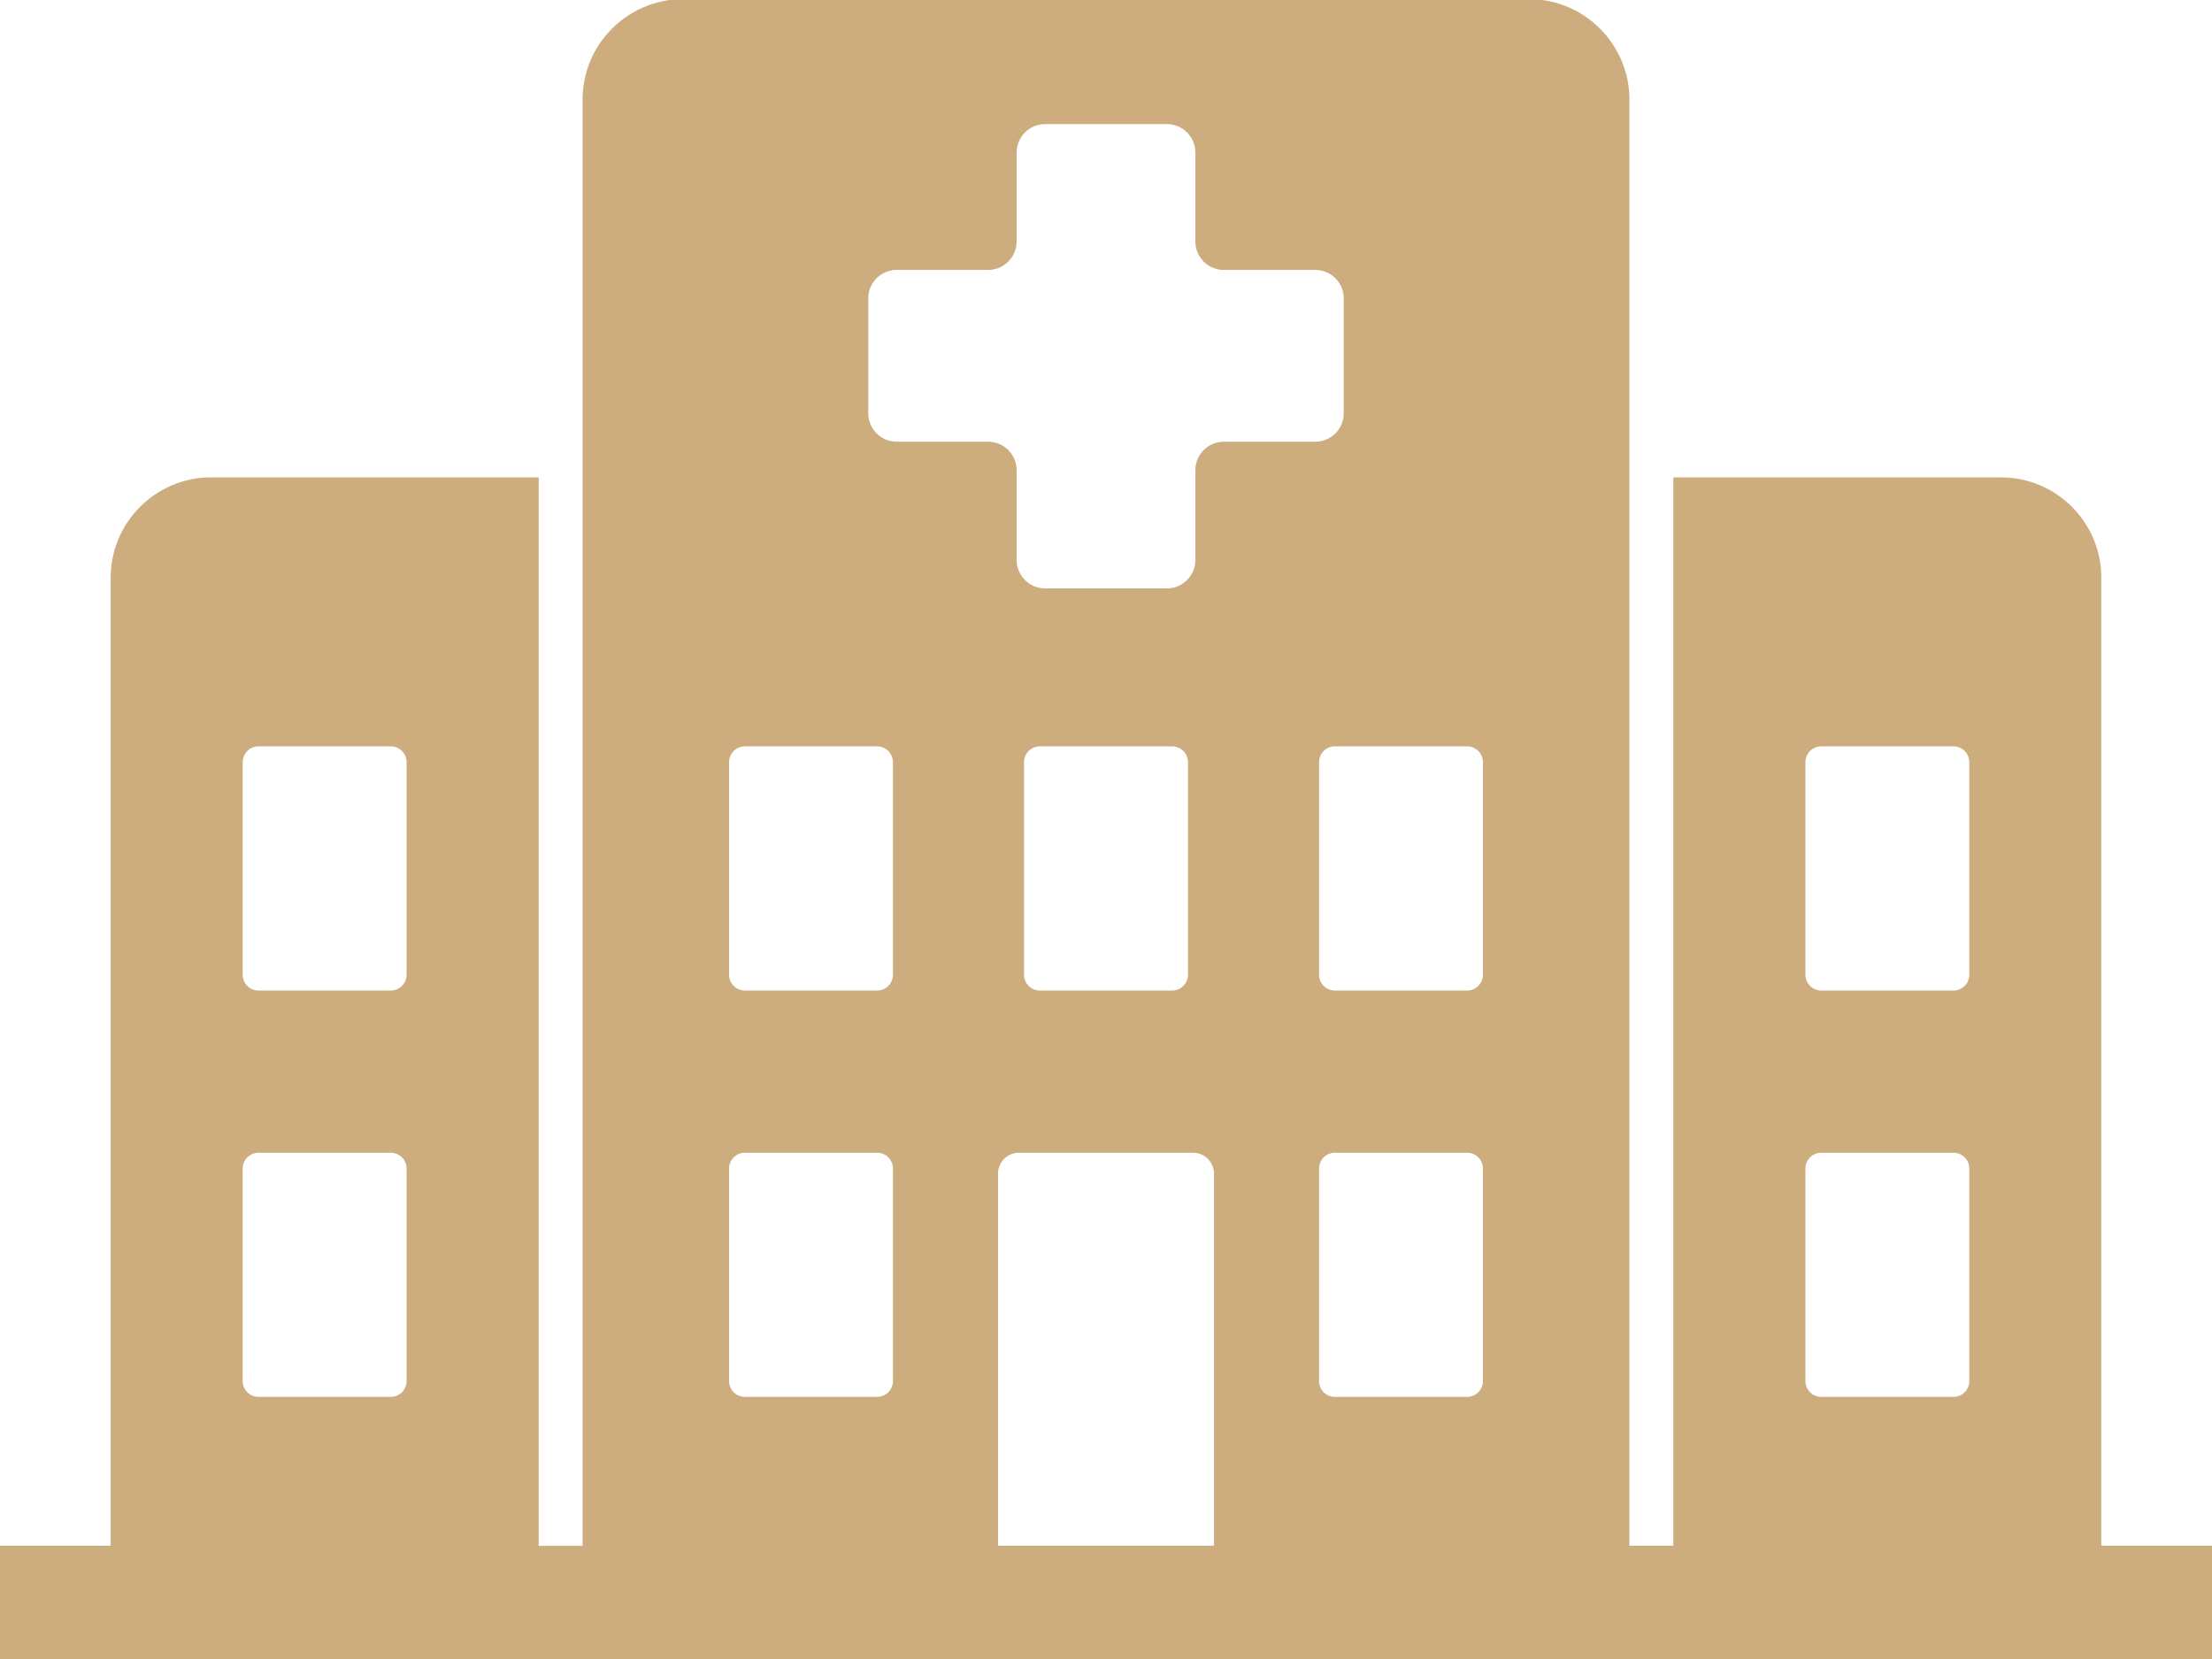 <?xml version="1.0" encoding="UTF-8" standalone="no"?><svg xmlns="http://www.w3.org/2000/svg" xmlns:xlink="http://www.w3.org/1999/xlink" fill="#cdad7d" height="24" preserveAspectRatio="xMidYMid meet" version="1" viewBox="0.0 4.0 32.0 24.0" width="32" zoomAndPan="magnify"><g id="change1_1"><path d="M30.399,26.362V12.356c0-0.798-0.652-1.45-1.45-1.45h-4.742v15.456h-0.635V10.906V5.438c0-0.797-0.653-1.45-1.449-1.45H16 H9.877c-0.796,0-1.449,0.653-1.449,1.45v5.469v15.456H7.793V10.906H3.051c-0.798,0-1.45,0.652-1.45,1.45v14.006H0v1.65h16h16v-1.65 H30.399z M26.118,15.026c0-0.126,0.103-0.229,0.229-0.229h1.913c0.126,0,0.229,0.103,0.229,0.229v3.075 c0,0.126-0.103,0.229-0.229,0.229h-1.913c-0.126,0-0.229-0.103-0.229-0.229V15.026z M26.118,20.905c0-0.126,0.103-0.229,0.229-0.229 h1.913c0.126,0,0.229,0.103,0.229,0.229v3.075c0,0.126-0.103,0.228-0.229,0.228h-1.913c-0.126,0-0.229-0.102-0.229-0.228V20.905z M3.511,15.026c0-0.126,0.103-0.229,0.229-0.229h1.913c0.126,0,0.229,0.103,0.229,0.229v3.075c0,0.126-0.103,0.229-0.229,0.229H3.74 c-0.126,0-0.229-0.103-0.229-0.229V15.026z M3.511,20.905c0-0.126,0.103-0.229,0.229-0.229h1.913c0.126,0,0.229,0.103,0.229,0.229 v3.075c0,0.126-0.103,0.228-0.229,0.228H3.74c-0.126,0-0.229-0.102-0.229-0.228V20.905z M12.918,23.98 c0,0.126-0.103,0.228-0.229,0.228h-1.913c-0.126,0-0.229-0.102-0.229-0.228v-3.075c0-0.126,0.103-0.229,0.229-0.229h1.913 c0.126,0,0.229,0.103,0.229,0.229V23.98z M12.918,18.101c0,0.126-0.103,0.229-0.229,0.229h-1.913c-0.126,0-0.229-0.103-0.229-0.229 v-3.075c0-0.126,0.103-0.229,0.229-0.229h1.913c0.126,0,0.229,0.103,0.229,0.229V18.101z M17.562,26.362H16h-1.562v-5.384 c0-0.167,0.135-0.302,0.302-0.302H16h1.26c0.167,0,0.302,0.135,0.302,0.302V26.362z M14.814,18.101v-3.075 c0-0.126,0.103-0.229,0.229-0.229H16h0.957c0.126,0,0.229,0.103,0.229,0.229v3.075c0,0.126-0.103,0.229-0.229,0.229H16h-0.957 C14.917,18.33,14.814,18.227,14.814,18.101z M17.704,10.39c-0.227,0-0.411,0.185-0.411,0.41v1.301c0,0.226-0.185,0.411-0.411,0.411 H16h-0.882c-0.226,0-0.411-0.185-0.411-0.411v-1.301c0-0.225-0.184-0.41-0.411-0.41h-1.324c-0.227,0-0.411-0.185-0.411-0.411V8.315 c0-0.226,0.184-0.41,0.411-0.41h1.324c0.227,0,0.411-0.186,0.411-0.411V6.206c0-0.226,0.185-0.411,0.411-0.411H16h0.882 c0.226,0,0.411,0.185,0.411,0.411v1.288c0,0.226,0.184,0.411,0.411,0.411h1.324c0.227,0,0.411,0.184,0.411,0.41v1.664 c0,0.226-0.184,0.411-0.411,0.411H17.704z M21.453,23.98c0,0.126-0.103,0.228-0.229,0.228h-1.913c-0.126,0-0.229-0.102-0.229-0.228 v-3.075c0-0.126,0.103-0.229,0.229-0.229h1.913c0.126,0,0.229,0.103,0.229,0.229V23.98z M21.453,18.101 c0,0.126-0.103,0.229-0.229,0.229h-1.913c-0.126,0-0.229-0.103-0.229-0.229v-3.075c0-0.126,0.103-0.229,0.229-0.229h1.913 c0.126,0,0.229,0.103,0.229,0.229V18.101z" fill="inherit"/></g></svg>